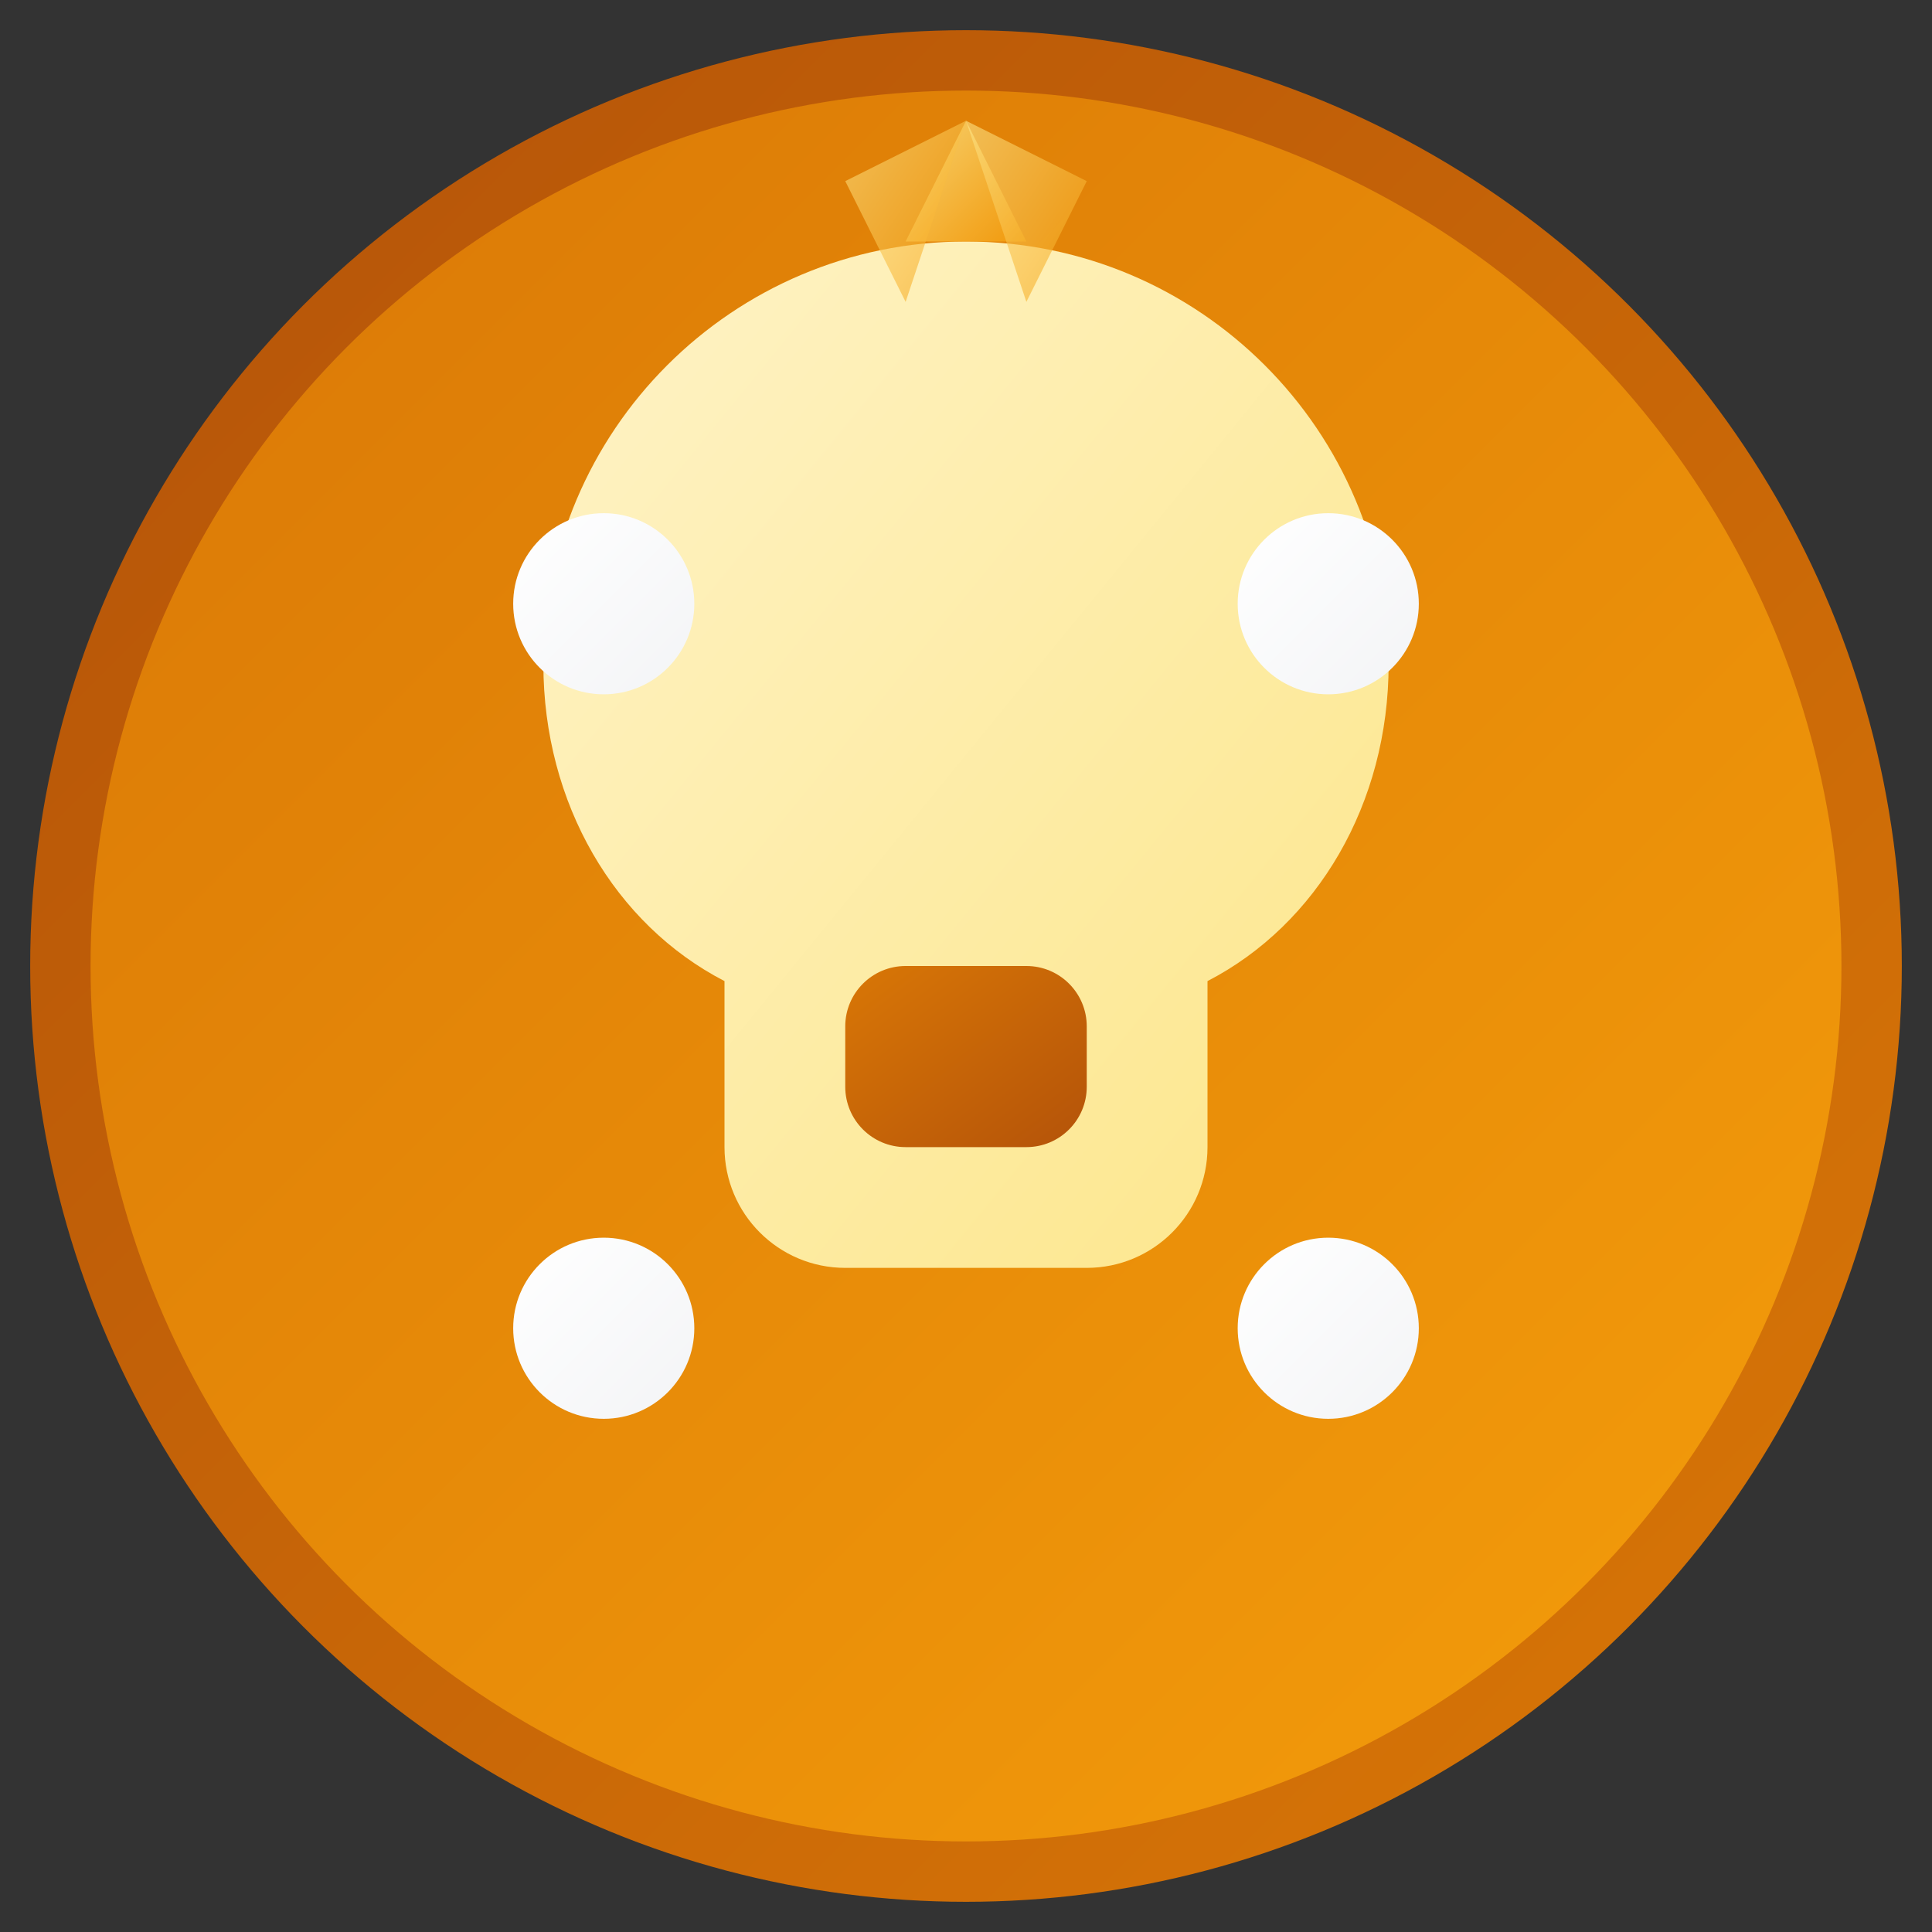 <svg width="64" height="64" viewBox="0 0 64 64" fill="none" xmlns="http://www.w3.org/2000/svg">
  <rect x="0" y="0" width="64" height="64" fill="#333333" stroke="none"/>
  <!-- Background circle -->
  <circle cx="32" cy="32" r="30" fill="url(#gradient)" stroke="url(#strokeGradient)" stroke-width="2"/>
  
  <!-- Lightbulb base -->
  <path d="M32 8C24.268 8 18 14.268 18 22C18 26.627 20.373 30.627 24 32.5V38C24 40.209 25.791 42 28 42H36C38.209 42 40 40.209 40 38V32.5C43.627 30.627 46 26.627 46 22C46 14.268 39.732 8 32 8Z" fill="url(#lightGradient)"/>
  
  <!-- Lightbulb filament -->
  <path d="M28 36C28 37.105 28.895 38 30 38H34C35.105 38 36 37.105 36 36V34C36 32.895 35.105 32 34 32H30C28.895 32 28 32.895 28 34V36Z" fill="url(#filamentGradient)"/>
  
  <!-- Connection dots -->
  <circle cx="20" cy="20" r="3" fill="url(#dotGradient)" class="connection-dot"/>
  <circle cx="44" cy="20" r="3" fill="url(#dotGradient)" class="connection-dot"/>
  <circle cx="20" cy="44" r="3" fill="url(#dotGradient)" class="connection-dot"/>
  <circle cx="44" cy="44" r="3" fill="url(#dotGradient)" class="connection-dot"/>
  
  <!-- Connection lines -->
  <path d="M23 20L41 20" stroke="url(#lineGradient)" stroke-width="2" stroke-linecap="round" opacity="0.6"/>
  <path d="M20 23L20 41" stroke="url(#lineGradient)" stroke-width="2" stroke-linecap="round" opacity="0.6"/>
  <path d="M44 23L44 41" stroke="url(#lineGradient)" stroke-width="2" stroke-linecap="round" opacity="0.6"/>
  <path d="M23 44L41 44" stroke="url(#lineGradient)" stroke-width="2" stroke-linecap="round" opacity="0.6"/>
  
  <!-- Light rays -->
  <path d="M32 4L30 8L34 8L32 4Z" fill="url(#rayGradient)" opacity="0.8"/>
  <path d="M32 4L28 6L30 10L32 4Z" fill="url(#rayGradient)" opacity="0.6"/>
  <path d="M32 4L36 6L34 10L32 4Z" fill="url(#rayGradient)" opacity="0.6"/>
  
  <!-- Gradients -->
  <defs>
    <linearGradient id="gradient" x1="0%" y1="0%" x2="100%" y2="100%">
      <stop offset="0%" style="stop-color:#D97706;stop-opacity:1" />
      <stop offset="100%" style="stop-color:#F59E0B;stop-opacity:1" />
    </linearGradient>
    
    <linearGradient id="strokeGradient" x1="0%" y1="0%" x2="100%" y2="100%">
      <stop offset="0%" style="stop-color:#B45309;stop-opacity:1" />
      <stop offset="100%" style="stop-color:#D97706;stop-opacity:1" />
    </linearGradient>
    
    <linearGradient id="lightGradient" x1="0%" y1="0%" x2="100%" y2="100%">
      <stop offset="0%" style="stop-color:#FEF3C7;stop-opacity:1" />
      <stop offset="100%" style="stop-color:#FDE68A;stop-opacity:1" />
    </linearGradient>
    
    <linearGradient id="filamentGradient" x1="0%" y1="0%" x2="100%" y2="100%">
      <stop offset="0%" style="stop-color:#D97706;stop-opacity:1" />
      <stop offset="100%" style="stop-color:#B45309;stop-opacity:1" />
    </linearGradient>
    
    <linearGradient id="dotGradient" x1="0%" y1="0%" x2="100%" y2="100%">
      <stop offset="0%" style="stop-color:#FFFFFF;stop-opacity:1" />
      <stop offset="100%" style="stop-color:#F3F4F6;stop-opacity:1" />
    </linearGradient>
    
    <linearGradient id="lineGradient" x1="0%" y1="0%" x2="100%" y2="100%">
      <stop offset="0%" style="stop-color:#FFFFFF;stop-opacity:0.8" />
      <stop offset="100%" style="stop-color:#F3F4F6;stop-opacity:0.6" />
    </linearGradient>
    
    <linearGradient id="rayGradient" x1="0%" y1="0%" x2="100%" y2="100%">
      <stop offset="0%" style="stop-color:#FDE68A;stop-opacity:1" />
      <stop offset="100%" style="stop-color:#F59E0B;stop-opacity:1" />
    </linearGradient>
  </defs>
  
  <!-- Animation -->
  <style>
    .connection-dot {
      animation: pulse 2s ease-in-out infinite;
    }
    
    @keyframes pulse {
      0%, 100% { opacity: 0.7; transform: scale(1); }
      50% { opacity: 1; transform: scale(1.1); }
    }
  </style>
</svg>
